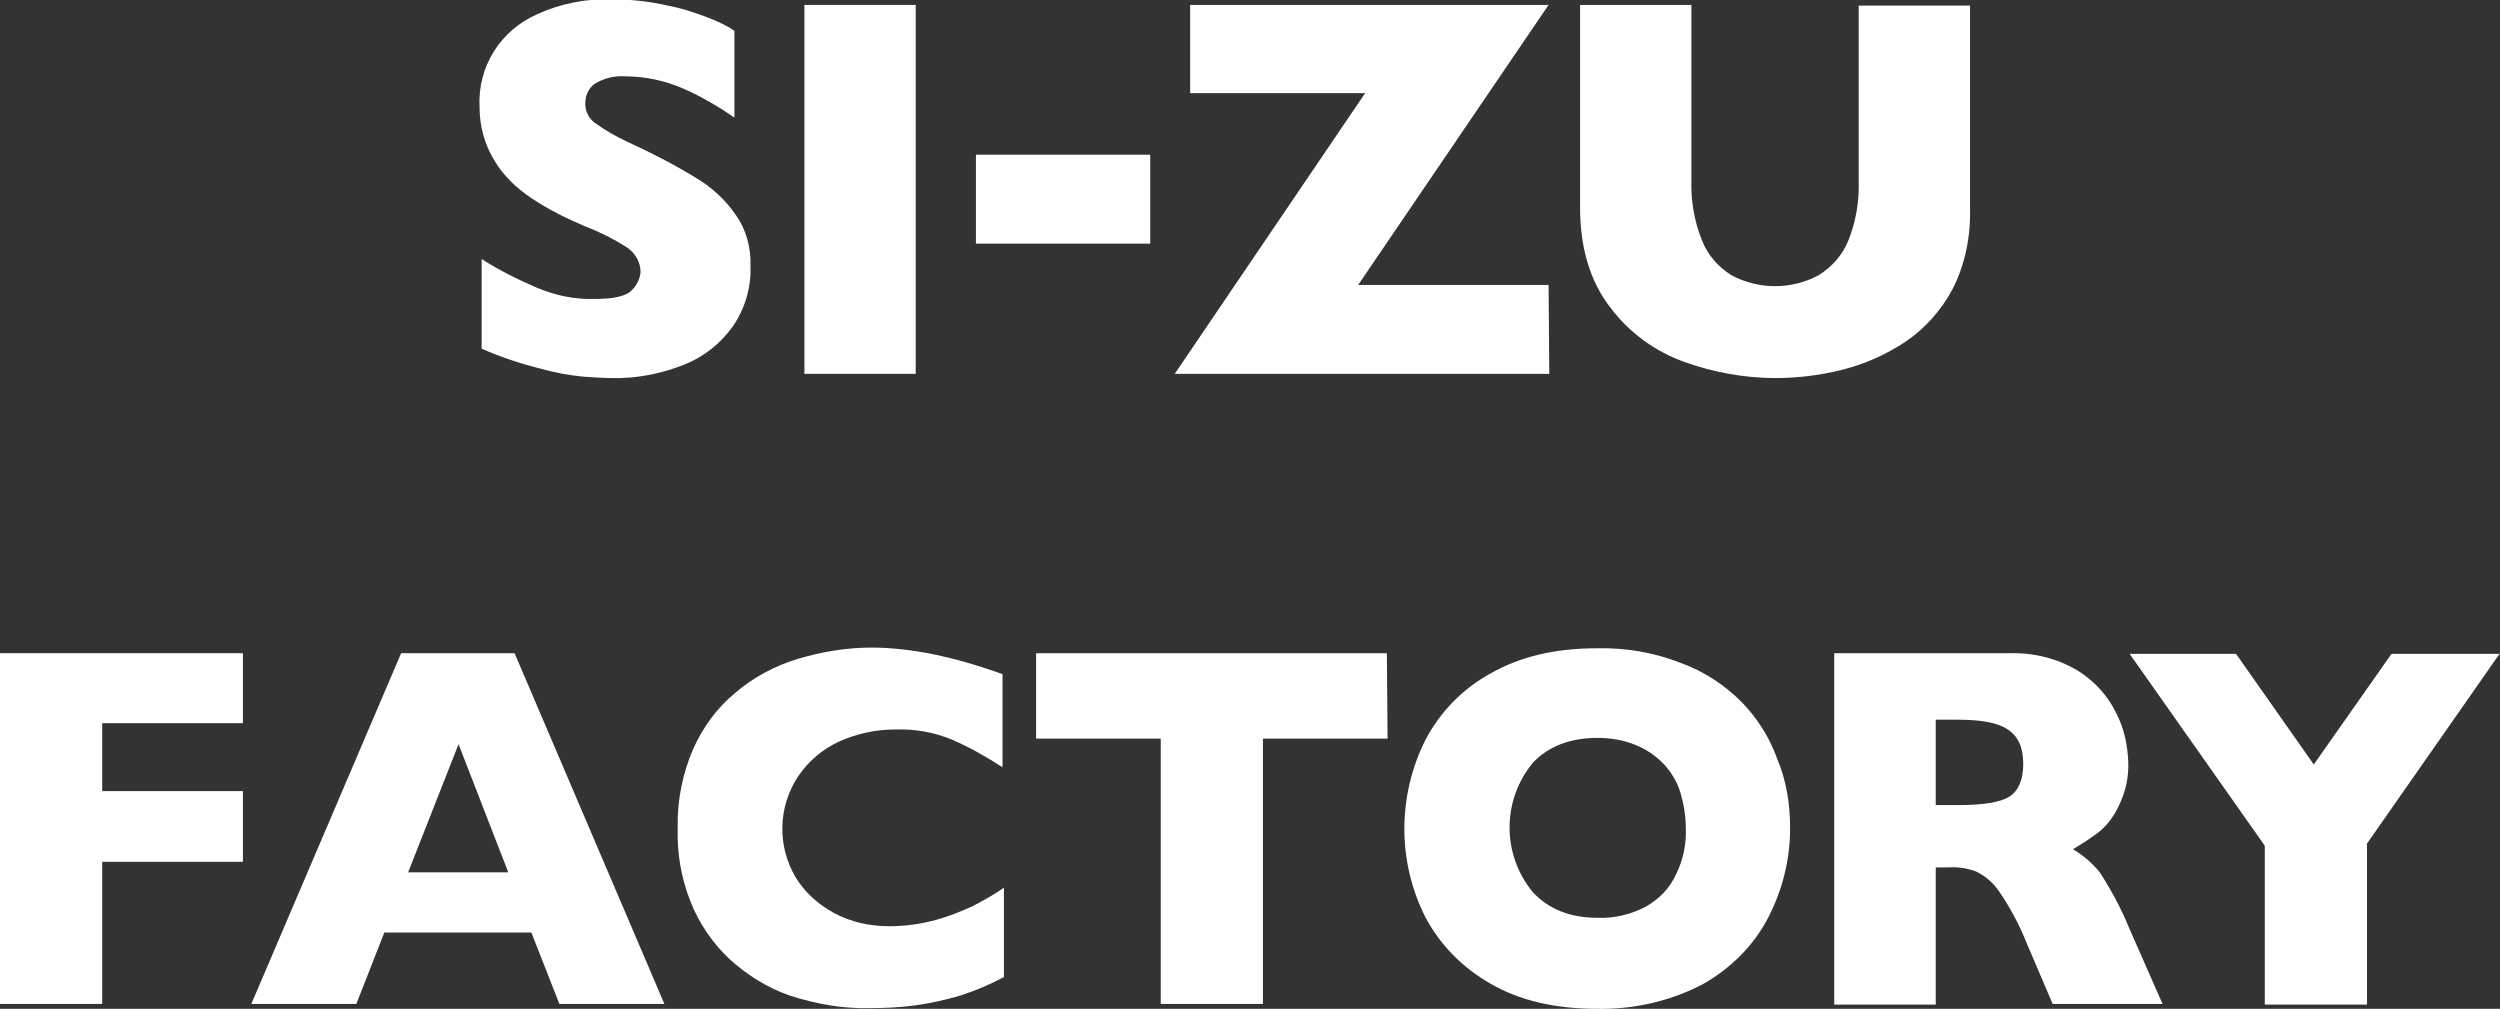 <?xml version="1.0" encoding="utf-8"?>
<!-- Generator: Adobe Illustrator 24.1.2, SVG Export Plug-In . SVG Version: 6.00 Build 0)  -->
<svg version="1.1" id="レイヤー_1" xmlns="http://www.w3.org/2000/svg" xmlns:xlink="http://www.w3.org/1999/xlink" x="0px"
	 y="0px" viewBox="0 0 357.1 144.1" style="enable-background:new 0 0 357.1 144.1;" xml:space="preserve">
<rect x="0" y="0" width="357.1" height="144.1" fill="#333333" stroke="none"/>
<style type="text/css">
	.st0{fill:#FFFFFF;}
</style>
<path class="st0" d="M34.7,123.1H14.6v20.3H0V93.3h34.7v10H14.6v9.7h20.1L34.7,123.1z"/>
<path class="st0" d="M94.9,143.4h-15l-4-10.2h-21l-4,10.2h-15l21.4-50.1h16.2L94.9,143.4z M72.6,124.6l-7.1-18.3l-7.2,18.3H72.6z"/>
<path class="st0" d="M143.3,139.6c-2,1.1-4,1.9-6.1,2.6c-2.1,0.6-4.2,1.1-6.4,1.4c-2.2,0.3-4.4,0.4-6.6,0.4
	c-3.9,0.1-7.7-0.6-11.4-1.8c-3.2-1.1-6.2-3-8.7-5.3c-2.4-2.3-4.3-5.1-5.5-8.2c-1.3-3.3-1.9-6.8-1.8-10.4c-0.1-3.9,0.7-7.8,2.2-11.3
	c1.4-3.1,3.4-5.9,6.1-8.1c2.6-2.2,5.6-3.8,8.9-4.8c3.4-1,6.9-1.6,10.5-1.6c5.5,0,11.8,1.3,18.7,3.8v13.3c-2.3-1.5-4.6-2.8-7.1-3.9
	c-2.6-1.1-5.4-1.6-8.3-1.5c-2.7,0-5.4,0.6-7.9,1.7c-2.4,1.1-4.4,2.8-5.9,5c-2.9,4.4-3,10-0.3,14.5c1.3,2.1,3.2,3.8,5.4,5
	c2.4,1.3,5.1,1.9,7.9,1.9c2.3,0,4.5-0.3,6.7-0.9c1.8-0.5,3.6-1.2,5.3-2c1.5-0.8,3-1.6,4.4-2.6V139.6z"/>
<path class="st0" d="M198.2,105.5h-17.8v37.9h-14.6v-37.9h-17.8V93.3h50.1L198.2,105.5z"/>
<path class="st0" d="M255.7,118.3c0,4.5-1.1,8.9-3.2,12.9c-2.1,4-5.4,7.2-9.3,9.4c-4.6,2.4-9.8,3.6-15.1,3.5c-6,0-11.1-1.2-15.2-3.6
	c-3.9-2.2-7.2-5.5-9.3-9.5c-4-7.9-4-17.3,0-25.3c2.1-4,5.3-7.3,9.3-9.5c4.2-2.4,9.2-3.6,15.2-3.6c4.1-0.1,8.2,0.6,12,2.1
	c3.3,1.2,6.2,3.1,8.7,5.6c2.3,2.4,4,5.1,5.1,8.2C255.2,111.6,255.7,115,255.7,118.3z M240.8,118.3c0-1.8-0.3-3.5-0.8-5.2
	c-1-3.1-3.4-5.5-6.4-6.7c-1.7-0.7-3.6-1-5.4-1c-3.9,0-7,1.2-9.2,3.5c-4.5,5.4-4.5,13.2,0,18.6c2.3,2.4,5.3,3.6,9.2,3.6
	c2.4,0.1,4.8-0.5,6.9-1.6c1.9-1.1,3.4-2.6,4.3-4.6C240.4,122.9,240.9,120.6,240.8,118.3z"/>
<path class="st0" d="M308.9,143.4h-15.7l-3.8-8.9c-1-2.5-2.3-4.9-3.8-7.1c-0.8-1.2-1.9-2.2-3.3-2.9c-1.3-0.5-2.7-0.7-4.1-0.6h-1.7
	v19.6H262V93.3h24.9c3.5-0.1,6.9,0.7,9.9,2.5c2.4,1.5,4.3,3.6,5.5,6.1c1.1,2.1,1.6,4.5,1.7,6.9c0.1,2.2-0.4,4.4-1.4,6.4
	c-0.7,1.5-1.7,2.8-3,3.8c-1.1,0.8-2.3,1.6-3.5,2.3c1.5,0.9,2.8,2,3.9,3.4c1.6,2.5,3,5.1,4.1,7.8L308.9,143.4z M289,109.1
	c0-2.3-0.7-3.9-2.2-4.9s-3.9-1.4-7.2-1.4h-3.1V115h3.2c3.6,0,6-0.4,7.3-1.2S289,111.4,289,109.1L289,109.1z"/>
<path class="st0" d="M357.1,93.3l-19,27.2v23h-14.6v-22.7l-19.3-27.4h15.2l11.1,15.8l11.1-15.8H357.1z"/>
<path class="st0" d="M107.2,38.1c0.1,3-0.8,6-2.5,8.5c-1.8,2.5-4.2,4.4-7,5.5c-3.3,1.3-6.8,2-10.4,1.9c-1.1,0-2.4-0.1-4-0.2
	c-2.1-0.2-4.2-0.6-6.3-1.2c-2.8-0.7-5.5-1.6-8.2-2.8V37c2.5,1.6,5.1,2.9,7.9,4.1c2.6,1.1,5.4,1.7,8.3,1.6c2.7,0,4.5-0.4,5.3-1.3
	c0.7-0.7,1.1-1.6,1.2-2.5c0-1.5-0.8-2.8-2-3.6c-1.9-1.2-3.9-2.2-6-3c-2.6-1.1-5.2-2.4-7.6-4c-2.1-1.4-4-3.2-5.3-5.4
	c-1.4-2.3-2.1-4.9-2.1-7.6C68.2,9.5,71.5,4.3,76.8,2c3.3-1.5,6.9-2.2,10.5-2.1c2.7,0,5.5,0.3,8.1,0.9c2.1,0.4,4.2,1.1,6.2,1.9
	c1.2,0.5,2.3,1,3.3,1.7v12.4c-2.3-1.6-4.7-3-7.2-4.1c-2.7-1.2-5.6-1.8-8.5-1.8c-1.5-0.1-3,0.3-4.3,1.1c-0.9,0.7-1.3,1.7-1.3,2.8
	c0,1.1,0.5,2.1,1.3,2.7c1.5,1.1,3.1,2,4.8,2.8c3.3,1.5,6.6,3.2,9.7,5.1c2.2,1.3,4.2,3.1,5.7,5.3C106.6,32.8,107.3,35.4,107.2,38.1z"
	/>
<path class="st0" d="M130.8,53.4h-15.9V0.7h15.9V53.4z"/>
<path class="st0" d="M164.3,34.8h-24.9V22.1h24.9L164.3,34.8z"/>
<path class="st0" d="M221.3,53.4h-53.5L195,13.3h-25V0.7h51.2l-27.2,40h27.2L221.3,53.4z"/>
<path class="st0" d="M281.4,29.8c0.1,4-0.7,8-2.5,11.5c-1.6,3-3.9,5.6-6.7,7.5c-2.7,1.8-5.8,3.2-9,4c-3.1,0.8-6.4,1.2-9.6,1.2
	c-4.4,0-8.8-0.8-13-2.3c-4.2-1.5-7.9-4.2-10.6-7.8c-2.8-3.6-4.3-8.4-4.3-14.2V0.7h15.9v25c-0.1,2.9,0.4,5.9,1.5,8.6
	c0.8,2.1,2.3,3.8,4.2,5c3.9,2.1,8.6,2.1,12.5,0c1.9-1.2,3.4-2.9,4.2-4.9c1.1-2.7,1.6-5.7,1.5-8.6v-25h15.9L281.4,29.8z"/>
</svg>
